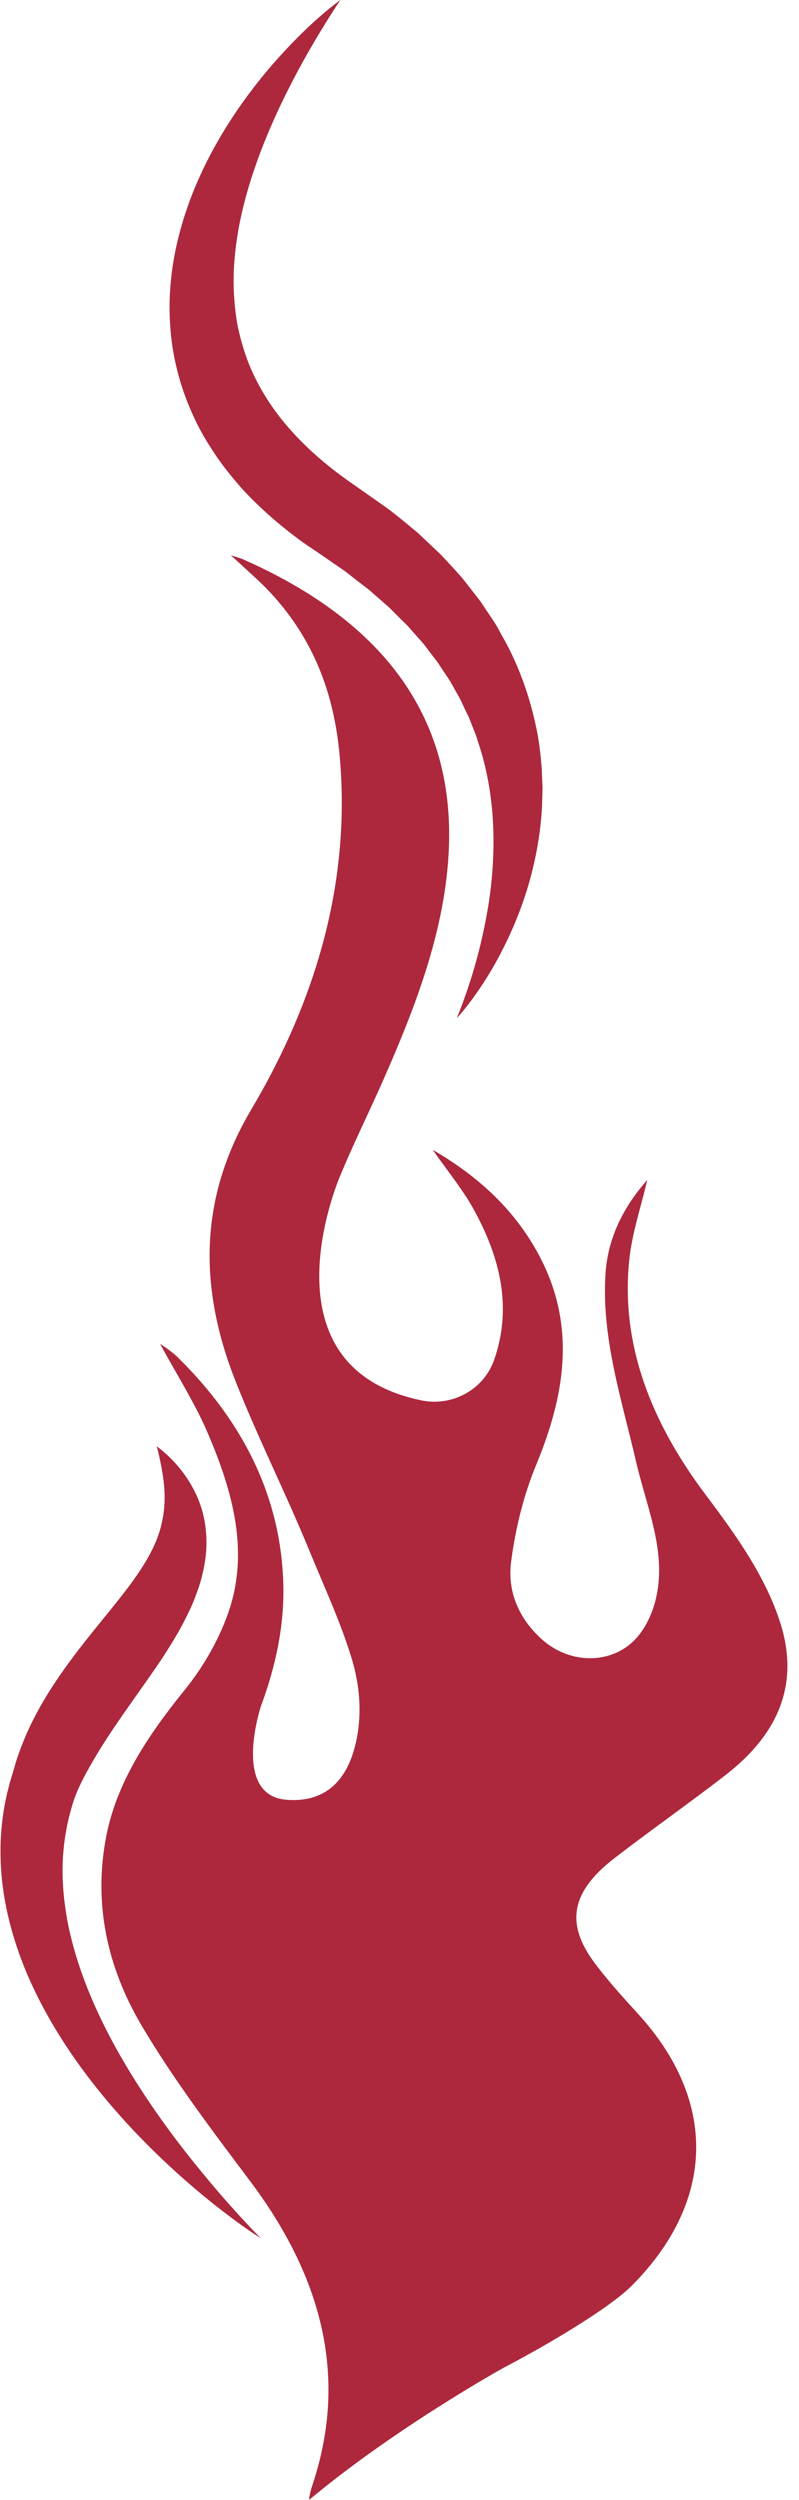 <?xml version="1.0" encoding="UTF-8" standalone="no"?><svg xmlns="http://www.w3.org/2000/svg" xmlns:xlink="http://www.w3.org/1999/xlink" fill="#000000" height="494.7" preserveAspectRatio="xMidYMid meet" version="1" viewBox="-0.1 0.0 158.3 494.7" width="158.3" zoomAndPan="magnify"><g id="change1_1"><path d="M154.458,321.036c-2.915-9.077-8.663-17.157-14.696-25.168c-10.886-14.438-16.91-29.817-15.194-46.517 c0.544-5.313,2.343-10.557,3.57-15.849c-4.954,5.583-7.832,11.747-8.275,18.561c-0.83,12.674,3.22,24.905,6.07,37.24 c2.03,8.8,5.978,17.468,4.022,26.572c-0.544,2.553-1.578,5.195-3.266,7.423c-4.631,6.164-13.727,6.434-19.678,0.886 c-4.797-4.469-6.55-9.796-5.84-15.192c0.849-6.455,2.417-12.978,4.982-19.17c5.591-13.525,7.869-26.932,0.996-40.54 c-4.336-8.571-11.209-15.766-21.514-21.744c2.906,4.158,5.84,7.727,7.98,11.546c5.378,9.637,7.814,19.613,4.198,29.969 c-0.018,0.051-0.036,0.102-0.054,0.153c-2.097,5.831-8.285,9.167-14.366,7.912c-30.286-6.249-18.1-39.436-16.354-43.803 c2.722-6.708,6.032-13.291,8.956-19.953c6.504-14.791,12.168-29.72,12.832-45.383c1.061-24.933-11.67-44.504-40.914-57.358 c-0.369-0.159-0.793-0.256-2.288-0.747c1.753,1.605,2.823,2.567,3.875,3.549c1.061,0.982,2.14,1.958,3.137,2.982 c9.557,9.817,13.451,21.155,14.539,32.972c2.26,24.469-4.308,47.935-17.491,70.17c-10.609,17.883-10.277,35.725-3.081,53.878 c4.447,11.214,9.973,22.193,14.567,33.38c2.916,7.121,6.253,14.255,8.437,21.496c1.514,5.023,1.986,10.336,1.016,15.492 c-1.494,7.941-5.741,13.002-13.956,12.363c-10.953-0.853-5.065-18.543-5.065-18.543l-0.003,0.003 c2.902-7.814,4.639-15.802,4.433-24.046c-0.424-16.693-7.445-31.809-21.062-45.113c-0.47-0.457-1.015-0.872-1.55-1.28 c-0.517-0.387-1.07-0.747-1.817-1.259c3.257,6.012,6.882,11.685,9.438,17.627c5.009,11.685,8.358,23.681,3.985,35.884 c-1.882,5.244-4.853,10.46-8.616,15.095c-7.325,9.035-13.414,18.284-15.462,28.869c-2.528,13.013,0.018,25.618,7.002,37.434 c6.255,10.578,13.921,20.713,21.514,30.806c14.133,18.81,19.429,38.54,12.445,59.772c-0.055,0.166-0.923,2.795-0.72,3.259 c17.196-14.348,38.589-26.169,38.589-26.169c8.177-4.25,20.804-11.666,25.334-16.225c16.56-16.679,16.901-36.493,1.282-53.663 c-3.026-3.321-6.07-6.655-8.69-10.163c-5.821-7.797-4.668-14.064,3.828-20.65c7.26-5.617,14.917-10.951,22.169-16.576 C154.689,342.689,158.195,332.637,154.458,321.036z" fill="#ad283c"/></g><g id="change1_2"><path d="M90.386,201.499c0.951-2.283,1.776-4.585,2.523-6.899c0.762-2.305,1.419-4.632,2.001-6.959 c1.148-4.658,2.022-9.324,2.428-13.977c0.861-9.288,0.106-18.471-2.718-26.815c-0.175-0.521-0.301-1.056-0.512-1.565l-0.607-1.531 l-0.599-1.527c-0.195-0.51-0.469-0.991-0.697-1.486c-0.505-0.973-0.885-1.993-1.436-2.94l-1.605-2.851 c-0.567-0.932-1.21-1.825-1.804-2.738c-0.309-0.45-0.588-0.916-0.919-1.354l-1-1.307l-0.994-1.308 c-0.329-0.437-0.65-0.878-1.033-1.281l-2.193-2.475l-0.545-0.619l-0.595-0.583c-0.4-0.386-0.794-0.777-1.184-1.171l-1.172-1.18 c-0.388-0.396-0.773-0.792-1.209-1.149l-2.528-2.208c-0.427-0.363-0.826-0.75-1.273-1.093l-1.347-1.026 c-0.901-0.679-1.781-1.384-2.668-2.08c-0.893-0.69-1.865-1.301-2.791-1.956l-2.822-1.946c-1.095-0.743-2.202-1.464-3.286-2.231 c-4.301-3.119-8.403-6.66-12.107-10.701c-1.8-2.074-3.558-4.203-5.102-6.526c-1.556-2.304-3.016-4.704-4.182-7.267 C36,77.673,34.411,72.166,33.807,66.621c-0.296-2.772-0.383-5.545-0.26-8.284c0.142-2.738,0.463-5.443,0.973-8.081 c2.063-10.583,6.67-20.063,12.358-28.428c2.874-4.178,6.02-8.111,9.434-11.765C59.723,6.413,63.342,2.969,67.323,0 c-5.432,8.244-10.172,16.715-13.926,25.423c-3.721,8.688-6.44,17.661-7.07,26.447c-0.178,2.19-0.186,4.365-0.059,6.502 c0.116,2.137,0.35,4.242,0.758,6.298c0.872,4.094,2.203,8.023,4.23,11.644c1.966,3.641,4.499,7.025,7.454,10.118 c2.95,3.109,6.298,5.954,9.929,8.534l5.938,4.167c1.058,0.766,2.145,1.479,3.176,2.292c1.024,0.825,2.055,1.64,3.064,2.482 l1.519,1.256c0.505,0.421,0.973,0.897,1.46,1.343l2.889,2.723c0.491,0.441,0.942,0.933,1.393,1.424l1.358,1.467l1.347,1.475 l0.665,0.745l0.622,0.791l2.474,3.168c0.424,0.515,0.793,1.082,1.167,1.642l1.123,1.678l1.117,1.679 c0.372,0.56,0.668,1.174,1.004,1.759c0.643,1.189,1.323,2.352,1.922,3.561c2.41,4.842,4.143,10.013,5.24,15.266 c0.588,2.622,0.865,5.293,1.098,7.94l0.172,3.977c-0.016,1.323-0.069,2.644-0.107,3.958c-0.292,5.256-1.239,10.398-2.671,15.327 c-1.448,4.928-3.413,9.636-5.784,14.075c-1.17,2.226-2.474,4.372-3.869,6.443C93.544,197.66,92.072,199.674,90.386,201.499z" fill="#ad283c"/></g><g id="change1_3"><path d="M51.557,442.917c-3.342-2.137-6.495-4.514-9.586-6.961c-3.078-2.461-6.055-5.037-8.929-7.719 c-5.743-5.367-11.083-11.153-15.831-17.413c-4.745-6.258-8.87-13.017-11.997-20.311c-3.059-7.297-5.109-15.188-5.204-23.366 c-0.079-4.079,0.36-8.206,1.295-12.252c0.263-1.005,0.483-2.023,0.805-3.015c0.312-1,0.603-1.995,0.878-2.986 c0.604-1.974,1.36-3.897,2.167-5.786c3.33-7.547,8.215-14.095,12.954-19.999c4.735-5.935,9.465-11.233,12.159-16.9 c1.36-2.839,2.136-5.855,2.239-9.226c0.088-3.364-0.582-6.981-1.538-10.776c3.29,2.483,6.007,5.693,7.81,9.558 c1.812,3.854,2.395,8.404,1.806,12.734c-0.309,2.156-0.814,4.28-1.544,6.275c-0.35,1.007-0.74,1.984-1.147,2.95 c-0.432,0.951-0.883,1.886-1.351,2.799c-0.918,1.84-1.951,3.569-3,5.251c-1.029,1.694-2.124,3.301-3.213,4.876 c-4.362,6.294-8.658,12.009-12.065,17.926c-1.726,2.946-3.308,5.945-4.177,9.086c-0.444,1.574-0.852,3.164-1.108,4.785 c-0.304,1.614-0.483,3.253-0.597,4.904c-0.208,3.306-0.041,6.665,0.435,10.035c0.444,3.373,1.257,6.747,2.29,10.094 c2.077,6.701,5.141,13.279,8.805,19.639c3.668,6.364,7.927,12.53,12.569,18.498C41.146,431.572,46.139,437.374,51.557,442.917z" fill="#ad283c"/></g></svg>